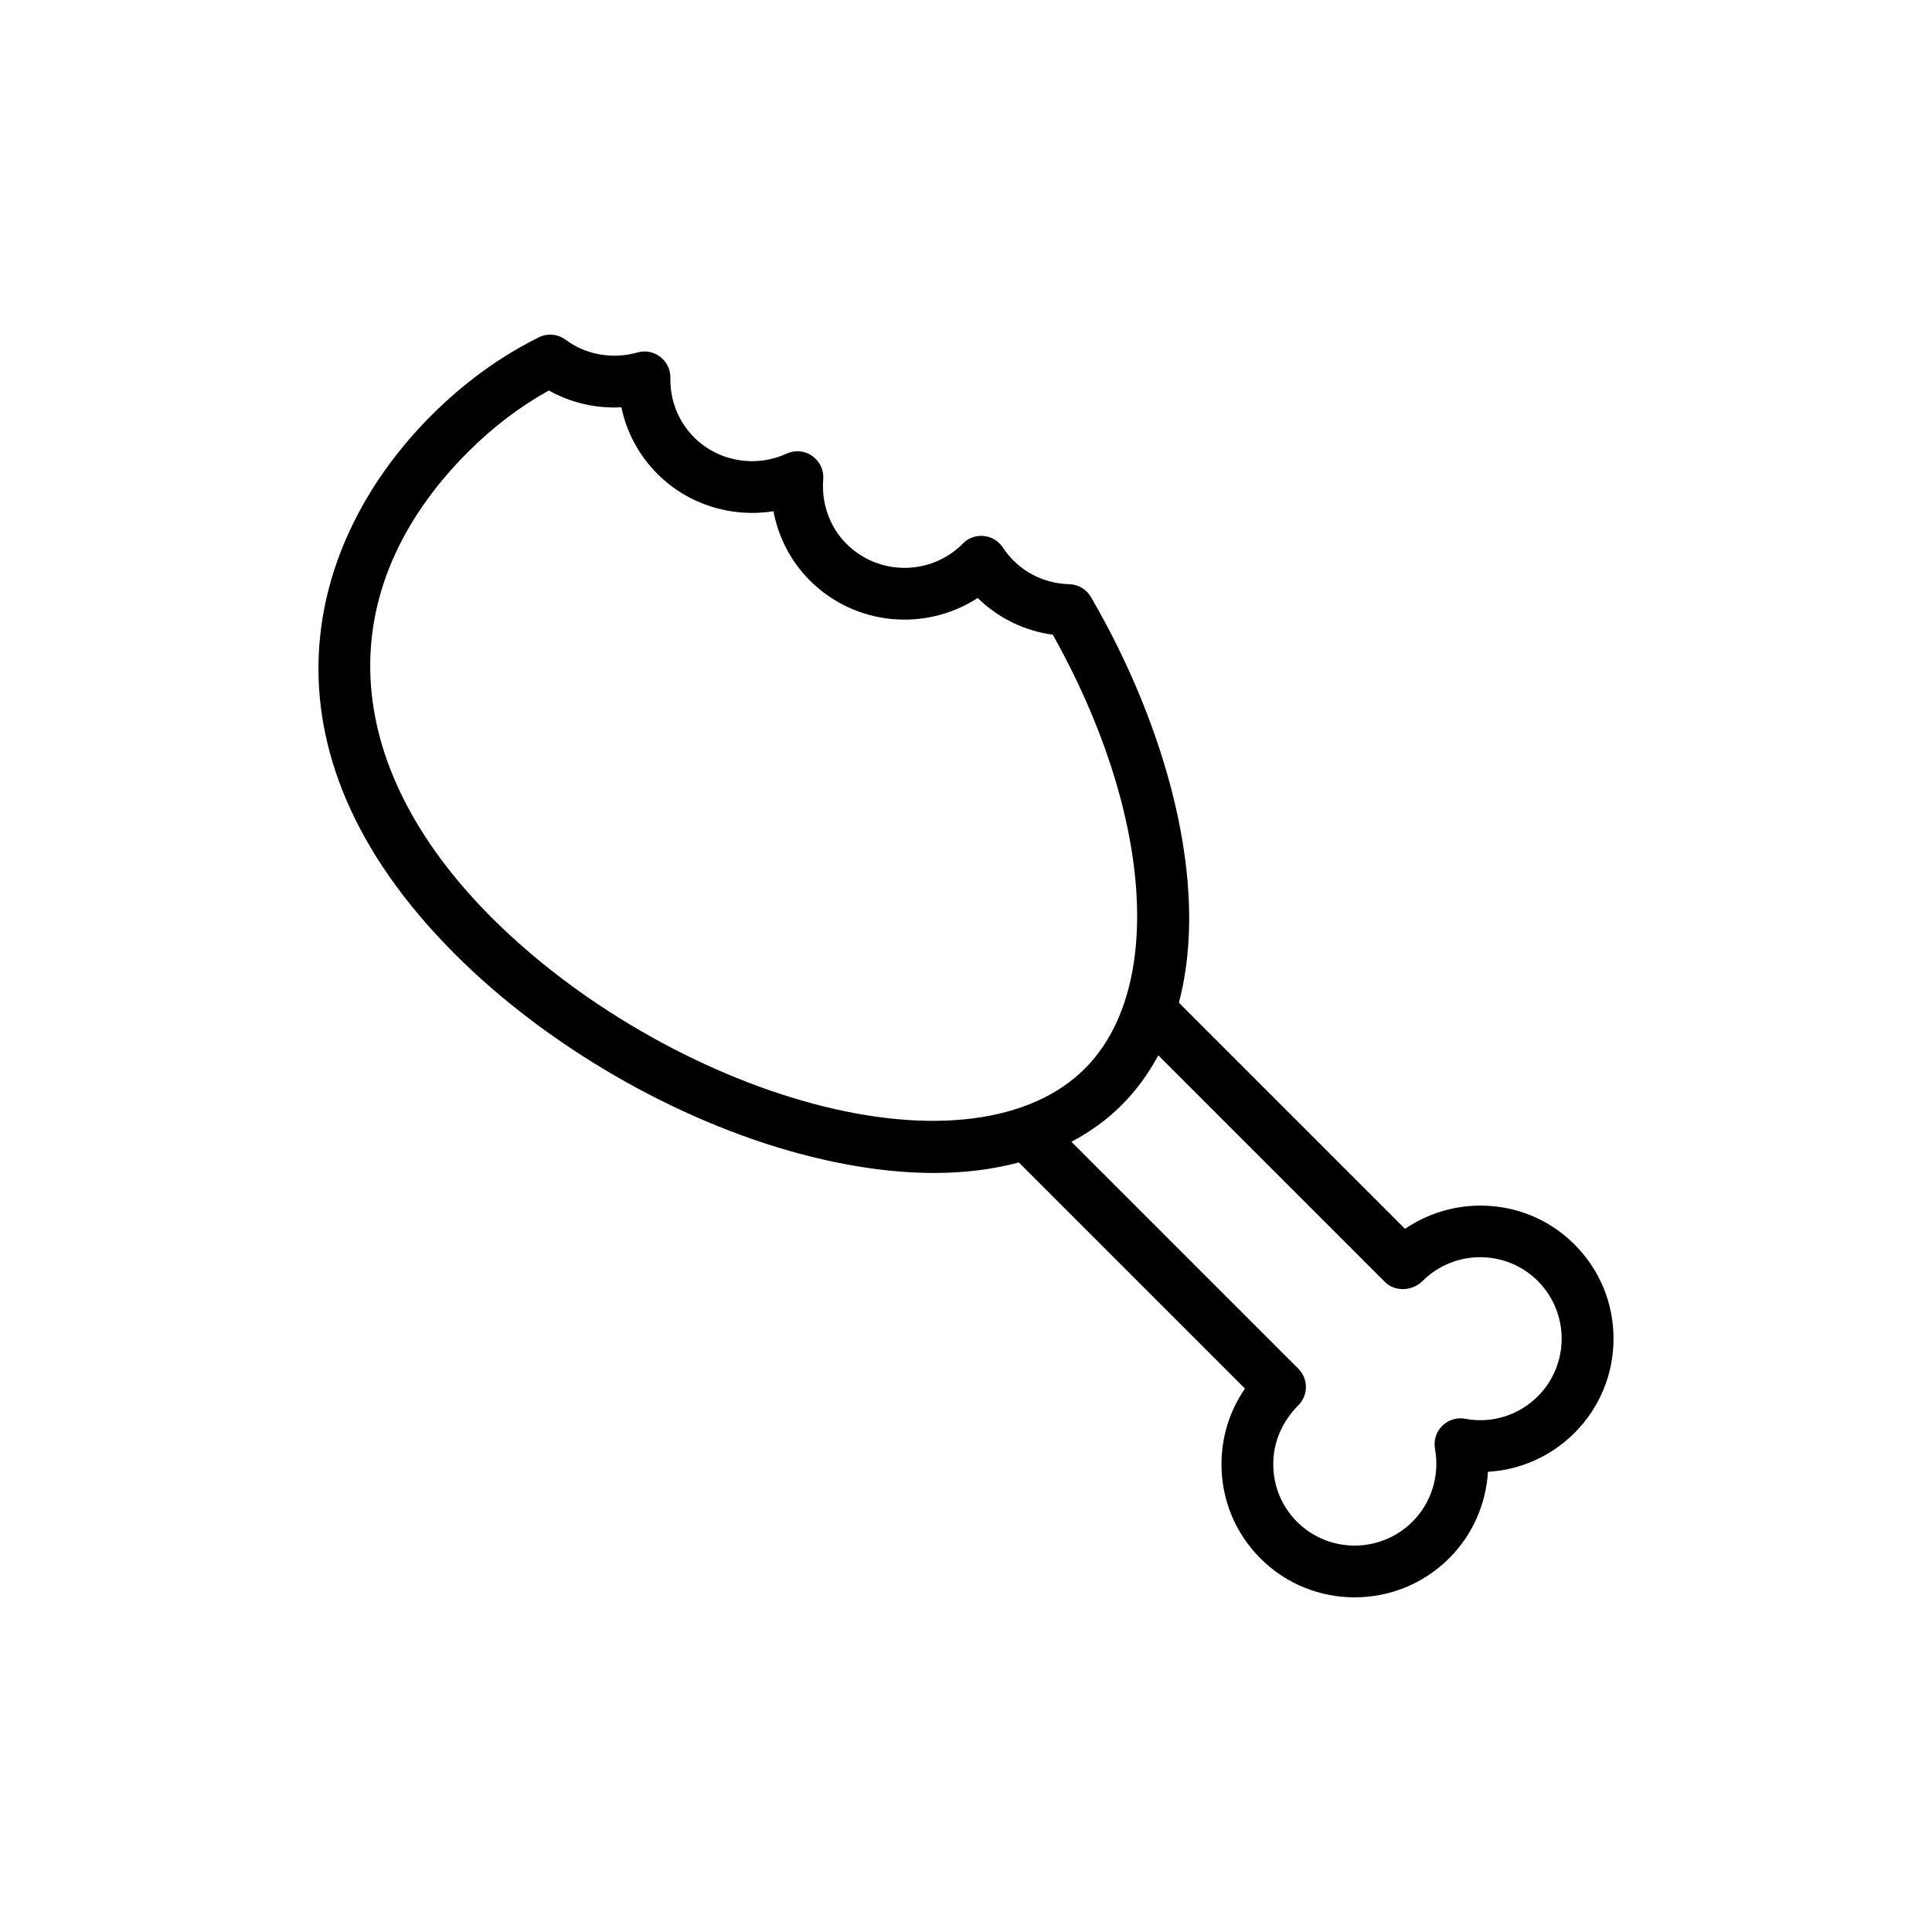<?xml version="1.0" encoding="UTF-8"?>
<!-- Uploaded to: ICON Repo, www.svgrepo.com, Generator: ICON Repo Mixer Tools -->
<svg fill="#000000" width="800px" height="800px" version="1.1" viewBox="144 144 512 512" xmlns="http://www.w3.org/2000/svg">
 <path d="m516.34 469.65-59.926-59.926c8.434-31.73-3.578-73.629-23.301-107.5-1.199-2.059-3.379-3.352-5.758-3.41-5.625-0.141-10.871-2.371-14.785-6.281-1.059-1.066-2.004-2.219-2.801-3.434-1.133-1.723-2.984-2.844-5.035-3.055-2.113-0.199-4.098 0.516-5.551 1.977-0.086 0.086-0.18 0.188-0.273 0.289-8.492 8.305-22.152 8.23-30.578-0.18-4.438-4.438-6.688-10.684-6.168-17.133 0.195-2.426-0.91-4.781-2.918-6.172-1.992-1.406-4.59-1.621-6.797-0.609-8.266 3.801-18.098 2.078-24.473-4.285-4.191-4.188-6.434-9.801-6.32-15.793 0.039-2.18-0.957-4.242-2.68-5.57-1.723-1.328-3.977-1.77-6.074-1.152-6.547 1.863-13.641 0.625-18.988-3.363-2.078-1.547-4.84-1.805-7.152-0.645-10.234 5.082-19.793 12.023-28.414 20.645-33.012 33.012-48.703 87.867 6.262 142.84 24.277 24.277 58.418 44.039 91.316 52.852 12.734 3.41 24.68 5.102 35.621 5.102 8.078 0 15.582-0.953 22.461-2.781l59.918 59.918c-4.043 5.852-6.215 12.777-6.219 20.023-0.012 9.445 3.66 18.324 10.336 24.996 6.871 6.879 15.906 10.309 24.949 10.309 9.07 0 18.152-3.457 25.07-10.375 6.168-6.168 9.754-14.336 10.262-22.898 8.531-0.484 16.719-4.082 22.93-10.297 6.668-6.668 10.344-15.539 10.344-24.977 0-9.445-3.672-18.312-10.344-24.98-12.133-12.133-31.004-13.574-44.914-4.137zm-156.86-33.16c-30.68-8.227-62.52-26.652-85.168-49.301-40.602-40.605-42.938-86.75-6.262-123.43 6.59-6.59 13.781-12.051 21.402-16.27 5.824 3.258 12.453 4.812 19.223 4.449 1.387 6.668 4.672 12.777 9.594 17.695 8.109 8.109 19.625 11.621 30.707 9.848 1.301 6.926 4.617 13.324 9.645 18.352 12.07 12.074 30.738 13.594 44.473 4.637 5.438 5.328 12.387 8.715 19.914 9.738 26.207 46.754 29.789 93.695 8.484 114.99-14.324 14.34-40.586 17.707-72.012 9.293zm192.06 77.547c-5.059 5.059-12.238 7.285-19.211 5.953-2.227-0.422-4.519 0.273-6.121 1.871-1.609 1.594-2.328 3.883-1.918 6.106 1.285 7.051-0.938 14.25-5.945 19.266-8.461 8.461-22.188 8.484-30.605 0.066-4.082-4.074-6.32-9.504-6.312-15.277 0.008-5.785 2.266-11.227 6.758-15.727 2.566-2.695 2.516-6.945-0.121-9.578l-60.125-60.125c4.918-2.625 9.395-5.812 13.262-9.684 3.961-3.961 7.176-8.41 9.758-13.227l60.066 60.066c2.676 2.676 7.277 2.426 9.969-0.262 8.418-8.418 22.125-8.418 30.547 0 8.418 8.426 8.418 22.133 0 30.551z"/>
</svg>